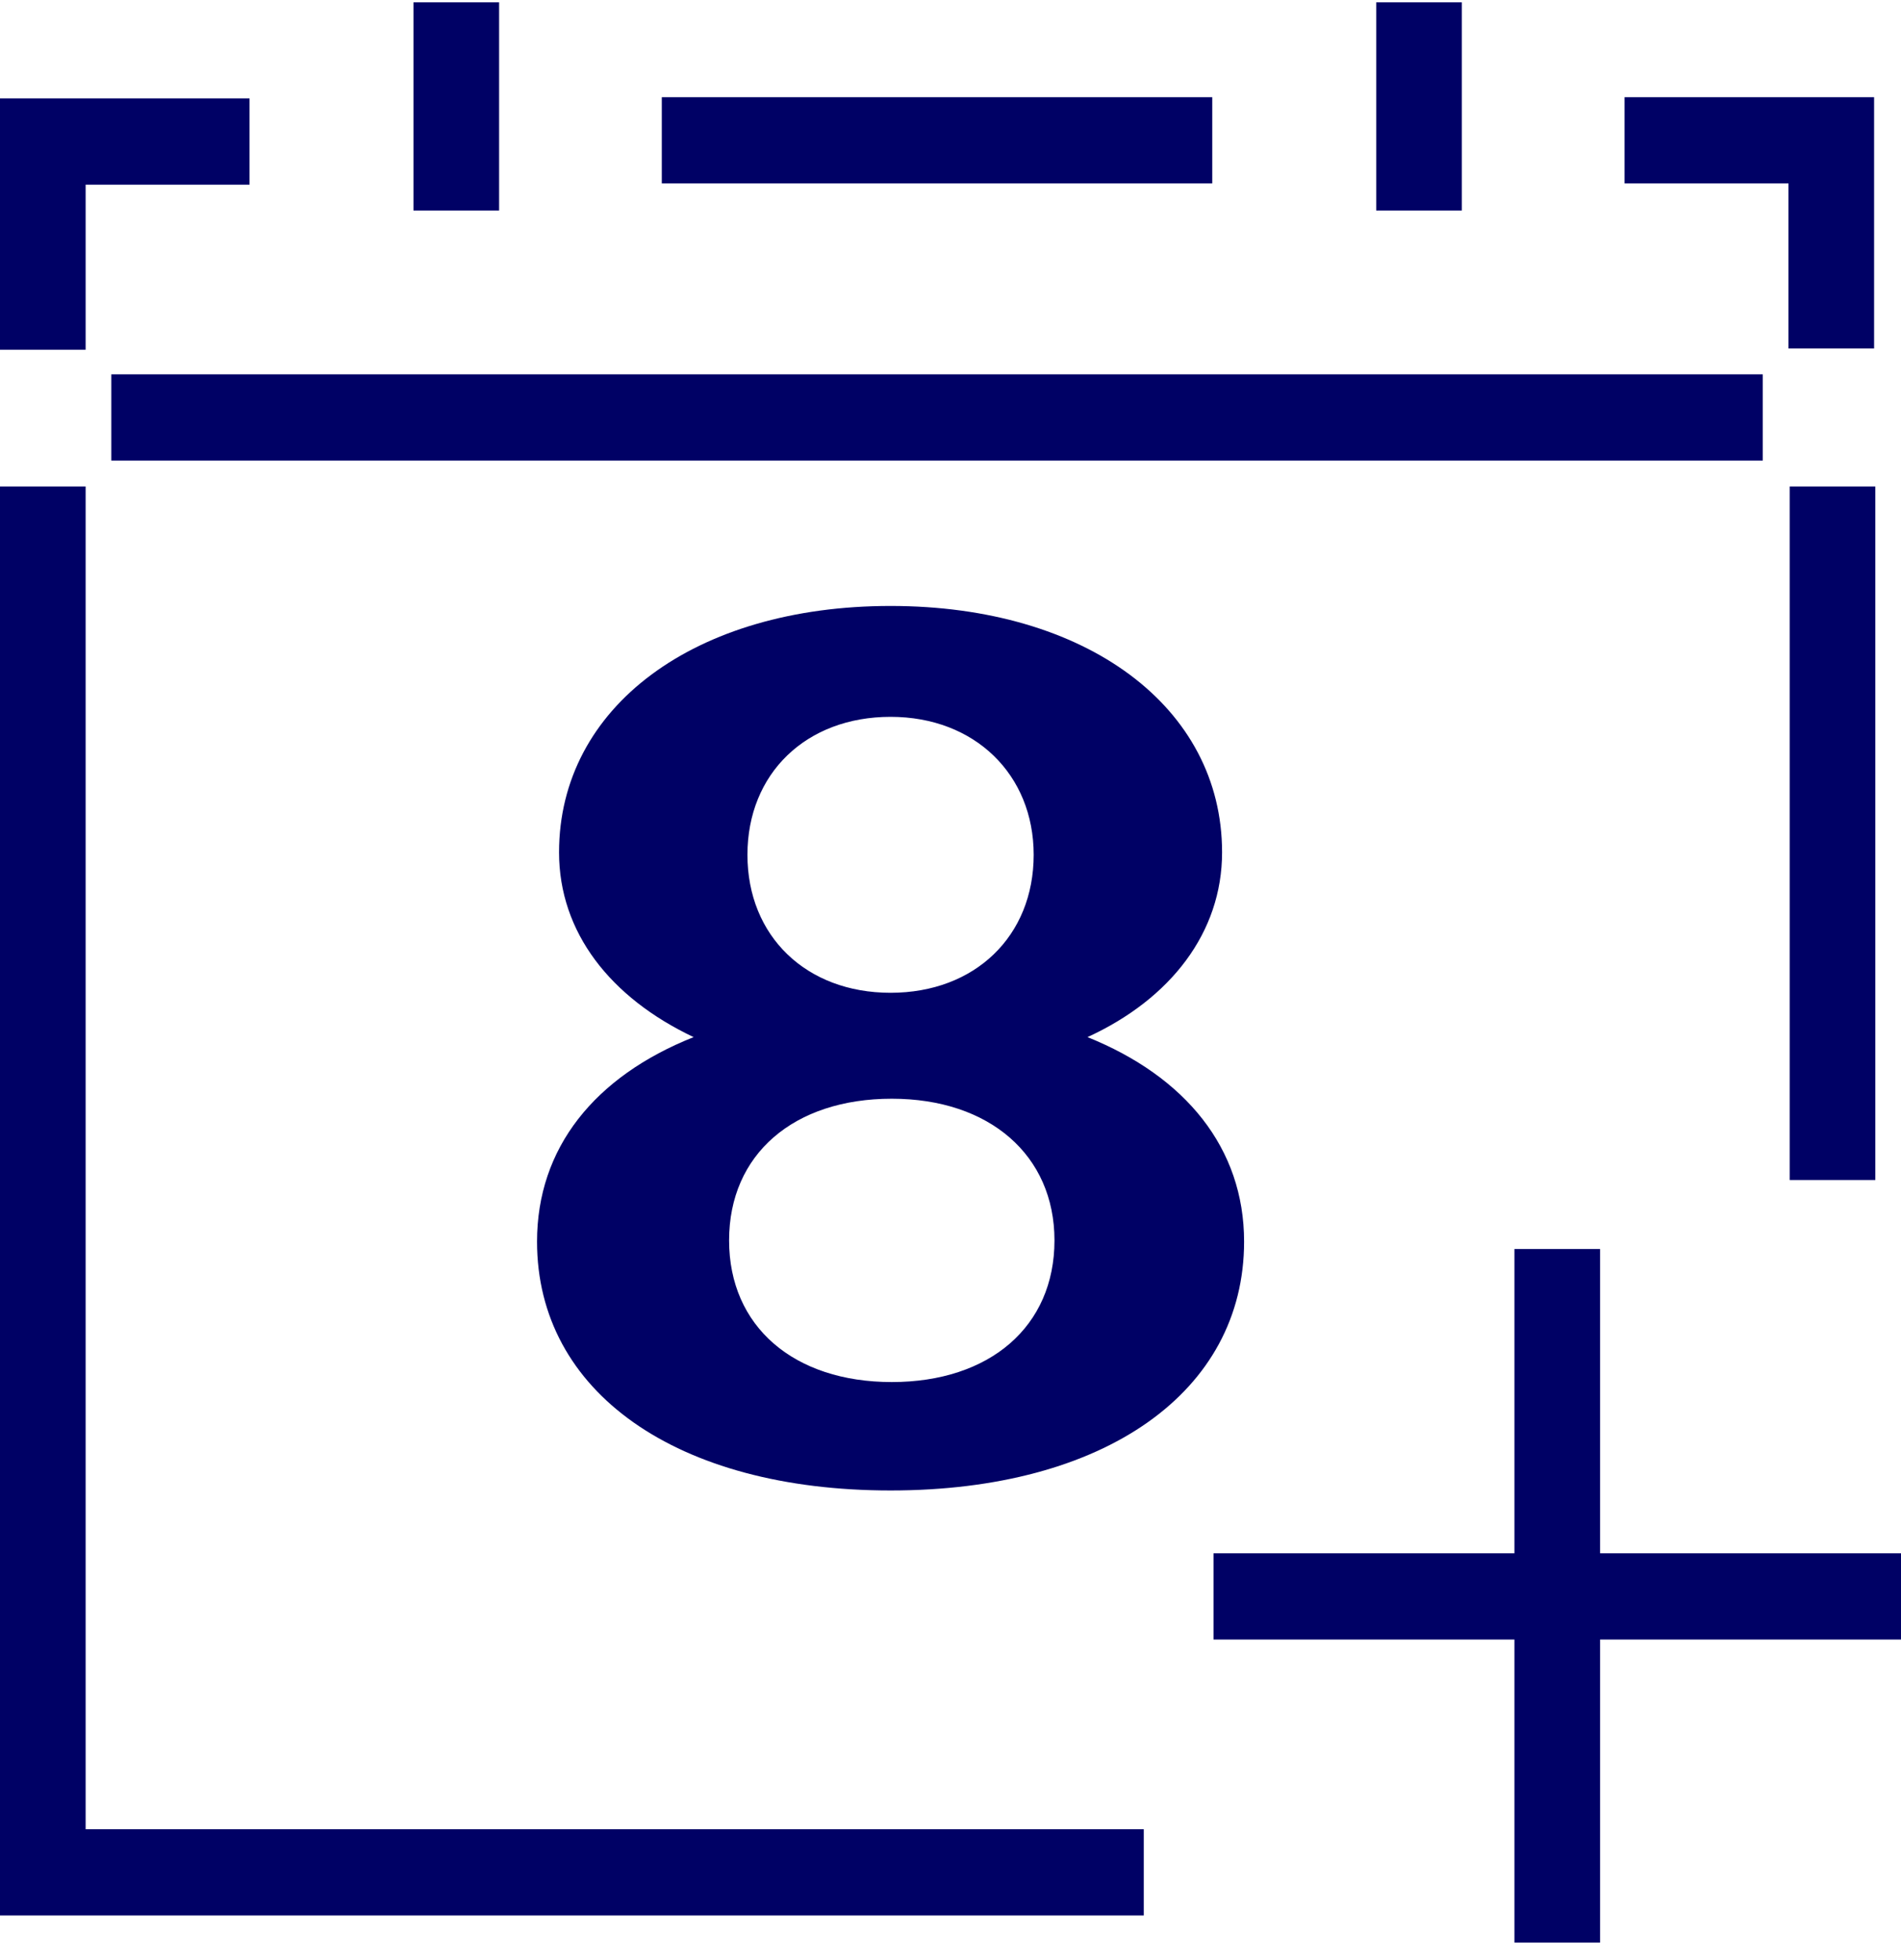 <svg width="98" height="101" viewBox="0 0 98 101" fill="none" xmlns="http://www.w3.org/2000/svg">
<path d="M98 80.057H82.487V64.374H78.072V80.057H62.559V84.501H78.072V100.12H82.487V84.501H98V80.057ZM4.414 9.517H12.865V5.072H0V18.025H4.414V9.58V9.517ZM96.676 25.073H92.261V60.819H96.676V25.073ZM4.414 25.073H0V98.723H58.964V94.279H4.414V25.073ZM92.198 17.961H96.613V5.009H83.748V9.453H92.198V17.898V17.961ZM25.73 0.12H21.315V10.85H25.73V0.12ZM75.36 0.12H70.946V10.85H75.36V0.12ZM62.495 5.009H34.117V9.453H62.495V5.009ZM90.874 19.295H5.739V23.739H90.874V19.295Z" fill="#000165"/>
<path d="M27.685 63.993C27.685 59.168 30.649 55.485 35.757 53.453C31.468 51.422 28.82 48.057 28.82 43.93C28.82 36.438 35.82 31.231 45.91 31.231C56 31.231 63 36.438 63 43.93C63 48.057 60.351 51.485 56.063 53.453C61.108 55.485 64.135 59.168 64.135 63.993C64.135 71.739 56.946 76.819 45.91 76.819C34.874 76.819 27.685 71.739 27.685 63.993ZM54.36 63.93C54.36 59.549 51.018 56.628 45.973 56.628C40.928 56.628 37.586 59.485 37.586 63.93C37.586 68.374 40.928 71.231 45.973 71.231C51.018 71.231 54.36 68.374 54.36 63.93ZM53.288 44.057C53.288 39.93 50.261 36.946 45.91 36.946C41.559 36.946 38.532 39.866 38.532 44.057C38.532 48.247 41.559 51.168 45.91 51.168C50.261 51.168 53.288 48.247 53.288 44.057Z" fill="#000165"/>
</svg>
